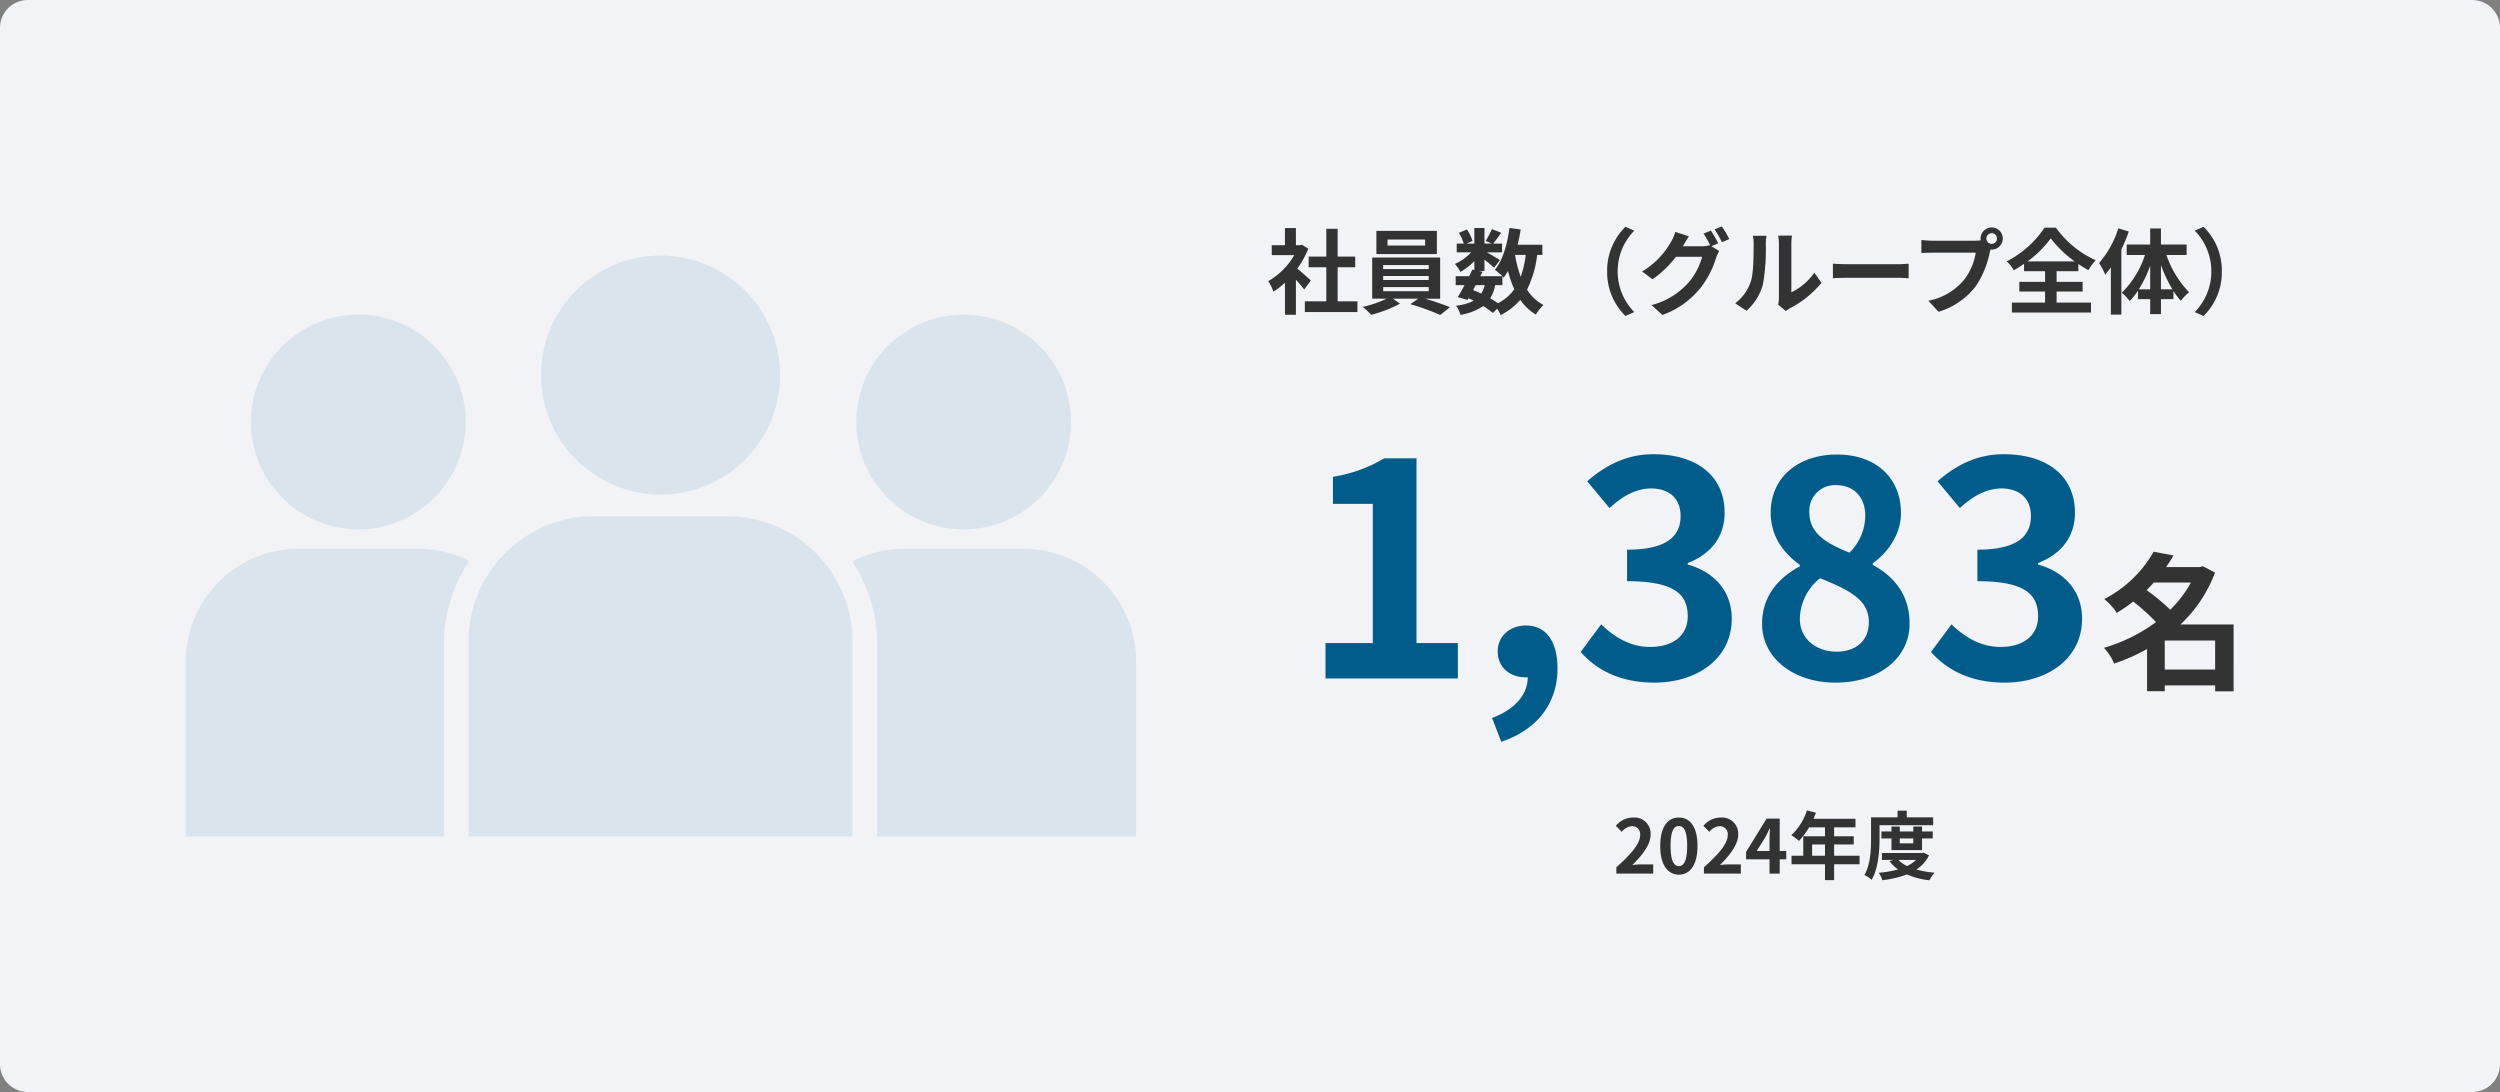 <svg xmlns="http://www.w3.org/2000/svg" xmlns:xlink="http://www.w3.org/1999/xlink" width="538" height="235" viewBox="0 0 538 235">
  <rect x="0" y="0" width="538" height="235" fill="#808080" stroke="none"/>
  <defs>
    <clipPath id="clip-path">
      <rect id="長方形_332" data-name="長方形 332" width="204.489" height="125" fill="#005d8b"/>
    </clipPath>
  </defs>
  <g id="fig-recruit-keyword04" transform="translate(-100 -2977)">
    <path id="パス_2874" data-name="パス 2874" d="M6,0H532a6,6,0,0,1,6,6V229a6,6,0,0,1-6,6H6a6,6,0,0,1-6-6V6A6,6,0,0,1,6,0Z" transform="translate(100 2977)" fill="#f1f3f7"/>
    <g id="グループ_267" data-name="グループ 267" transform="translate(140 3032)" opacity="0.101">
      <g id="グループ_266" data-name="グループ 266" clip-path="url(#clip-path)">
        <path id="パス_160" data-name="パス 160" d="M74.567,92.907A23.106,23.106,0,1,0,51.461,69.8,23.106,23.106,0,0,0,74.567,92.907" transform="translate(-37.461 -33.991)" fill="#005d8b"/>
        <path id="パス_161" data-name="パス 161" d="M50,231.98H24.211A24.211,24.211,0,0,0,0,256.191v37.678H55.534V252.5a32.073,32.073,0,0,1,5.432-17.892A24.1,24.1,0,0,0,50,231.98" transform="translate(0 -168.869)" fill="#005d8b"/>
        <path id="パス_162" data-name="パス 162" d="M553.424,92.907A23.106,23.106,0,1,0,530.318,69.8a23.106,23.106,0,0,0,23.106,23.106" transform="translate(-386.042 -33.991)" fill="#005d8b"/>
        <path id="パス_163" data-name="パス 163" d="M563.927,231.98H538.136a24.1,24.1,0,0,0-11.1,2.7,32.07,32.07,0,0,1,5.385,17.82v41.37h55.722V256.191a24.211,24.211,0,0,0-24.211-24.211" transform="translate(-383.649 -168.869)" fill="#005d8b"/>
        <path id="パス_164" data-name="パス 164" d="M300.952,50.8A25.719,25.719,0,1,0,280.936,25.72,25.788,25.788,0,0,0,300.952,50.8" transform="translate(-204.506)" fill="#005d8b"/>
        <path id="パス_165" data-name="パス 165" d="M279.313,206.246H250.6a26.947,26.947,0,0,0-26.95,26.95v41.94h82.608V233.2a26.953,26.953,0,0,0-26.949-26.95" transform="translate(-162.808 -150.136)" fill="#005d8b"/>
      </g>
    </g>
    <path id="パス_2877" data-name="パス 2877" d="M-99.9-5.64c-.42-.4-1.96-1.78-2.92-2.56a19.412,19.412,0,0,0,2.36-4.28l-1.34-.86-.42.1h-.9v-3.68h-2.36v3.68h-2.84v2.14h4.84a15.043,15.043,0,0,1-5.6,5.6,9.533,9.533,0,0,1,1.12,2.26,16.55,16.55,0,0,0,2.48-1.92v6.9h2.36V-5.8c.68.74,1.36,1.54,1.78,2.1Zm5.76,4.48V-8.48h3.78v-2.3h-3.78v-5.98h-2.44v5.98h-3.8v2.3h3.8v7.32h-4.62V1.16h11.32V-1.16Zm18.82-12H-83.4v-1.3h8.08Zm2.54-3.16H-85.8v5h13.02ZM-84.34-4.22h9.8v.88h-9.8Zm0-2.38h9.8v.86h-9.8Zm0-2.36h9.8v.86h-9.8Zm12.26,7.24v-8.86H-86.7v8.86h3.1A24.43,24.43,0,0,1-88.72.04a20.92,20.92,0,0,1,1.8,1.7,26.648,26.648,0,0,0,6.2-2.4l-1.52-1.06h5.42L-78.48-.54a53.234,53.234,0,0,1,6.42,2.32L-69.96.1c-1.38-.54-3.42-1.26-5.28-1.82Zm13.4-2.92V-6.56c.12.12.2.22.28.3a12.686,12.686,0,0,0,.92-1.44,21.173,21.173,0,0,0,1.36,3.94A9.825,9.825,0,0,1-59.64-.74,18.627,18.627,0,0,0-61.3-1.8a8.083,8.083,0,0,0,1.06-2.84Zm-5.74,0h1.94a6.081,6.081,0,0,1-.76,1.82c-.58-.28-1.16-.52-1.76-.76Zm10.76-6.5a21.4,21.4,0,0,1-1.08,4.7,25.236,25.236,0,0,1-1.22-4.7Zm3.58,0v-2.2H-55.4c.26-1.06.48-2.16.64-3.28l-2.4-.32c-.48,3.56-1.44,6.96-3.14,9a13.867,13.867,0,0,1,1.62,1.38h-4.76l.48-.96-.86-.18h1.28v-2.42c.78.62,1.62,1.32,2.06,1.74l1.26-1.64c-.44-.3-1.86-1.14-2.82-1.68h3.28v-1.88h-1.9c.48-.62,1.1-1.46,1.72-2.32l-2-.8a19.318,19.318,0,0,1-1.34,2.54l1.32.58h-1.58v-3.36h-2.18v3.36H-66.4l1.28-.56a8.521,8.521,0,0,0-1.2-2.48l-1.72.72A10.654,10.654,0,0,1-67-13.58h-1.52v1.88h3.12a10.625,10.625,0,0,1-3.52,2.5,7.2,7.2,0,0,1,1.2,1.72,14.415,14.415,0,0,0,3-2.32v1.92l-.44-.1c-.2.44-.44.92-.68,1.42h-2.9v1.92h1.9c-.5.96-1,1.86-1.44,2.56l2.08.64.22-.38a11.532,11.532,0,0,1,1.12.54,10.661,10.661,0,0,1-3.8,1.06,5.5,5.5,0,0,1,.94,1.98A12.27,12.27,0,0,0-62.8-.14a18.953,18.953,0,0,1,2.08,1.5l.9-.92a9.031,9.031,0,0,1,.76,1.36,12.99,12.99,0,0,0,4.22-3.28A10.855,10.855,0,0,0-51.48,1.7,9.184,9.184,0,0,1-49.84-.36a9.387,9.387,0,0,1-3.54-3.32,22.5,22.5,0,0,0,2.18-7.46ZM-32.2,2l1.9-.84A12.425,12.425,0,0,1-33.88-7.6a12.425,12.425,0,0,1,3.58-8.76l-1.9-.84a13.179,13.179,0,0,0-3.94,9.6A13.179,13.179,0,0,0-32.2,2Zm19.96-15.64a29.284,29.284,0,0,0-1.58-2.74l-1.58.64a23.192,23.192,0,0,1,1.46,2.58l-.14-.08a6.3,6.3,0,0,1-1.74.24h-4.02l.06-.1c.24-.44.76-1.34,1.24-2.04l-2.94-.96a8.744,8.744,0,0,1-.9,2.1,17.112,17.112,0,0,1-6.24,6.42l2.24,1.68a21.957,21.957,0,0,0,5.04-4.84h5.64A14.148,14.148,0,0,1-18.54-5.3,16,16,0,0,1-26.6-.34l2.36,2.12a18.627,18.627,0,0,0,8.06-5.66,20.185,20.185,0,0,0,3.5-6.68,8.474,8.474,0,0,1,.66-1.42l-1.7-1.04Zm-.8-3a19.034,19.034,0,0,1,1.6,2.76l1.6-.68a28.556,28.556,0,0,0-1.62-2.72ZM-6.16.88A11.584,11.584,0,0,0-2.6-4.86a44.128,44.128,0,0,0,.6-8.6,12.755,12.755,0,0,1,.14-1.8H-4.8a7.3,7.3,0,0,1,.18,1.82c0,2.42-.02,6.2-.58,7.92A9.435,9.435,0,0,1-8.6-.74ZM2.32.94A5.1,5.1,0,0,1,3.2.34,22.021,22.021,0,0,0,9.98-5.12L8.44-7.32A12.665,12.665,0,0,1,3.5-3.1V-13.56a10.156,10.156,0,0,1,.14-1.74H.66a8.867,8.867,0,0,1,.16,1.72V-1.92A7.611,7.611,0,0,1,.66-.44ZM12.44-6.12c.74-.06,2.08-.1,3.22-.1H26.4c.84,0,1.86.08,2.34.1V-9.26c-.52.04-1.42.12-2.34.12H15.66c-1.04,0-2.5-.06-3.22-.12Zm34.18-7.4a1.157,1.157,0,0,1-1.16-1.14,1.161,1.161,0,0,1,1.16-1.16,1.157,1.157,0,0,1,1.14,1.16A1.153,1.153,0,0,1,46.62-13.52ZM33.86-14.2a22.269,22.269,0,0,1-2.38-.16v2.82c.52-.04,1.46-.08,2.38-.08h9.32a12.843,12.843,0,0,1-2.36,5.64,13.144,13.144,0,0,1-7.84,4.7L35.16,1.1A15.828,15.828,0,0,0,43.2-4.42a20.189,20.189,0,0,0,3-7.28l.16-.6a1.14,1.14,0,0,0,.26.02A2.4,2.4,0,0,0,49-14.66a2.4,2.4,0,0,0-2.38-2.4,2.407,2.407,0,0,0-2.4,2.4,2.215,2.215,0,0,0,.04.38,8.854,8.854,0,0,1-1.14.08ZM54.32-9.74a23.04,23.04,0,0,0,5-4.96,24.1,24.1,0,0,0,5.16,4.96Zm6.26,6.48h5.6V-5.34h-5.6v-2.3h4.68V-9.2a25.355,25.355,0,0,0,2.16,1.34A11.588,11.588,0,0,1,69-10a21.137,21.137,0,0,1-8.56-7H57.98a21.825,21.825,0,0,1-8.12,7.24,8.787,8.787,0,0,1,1.5,1.92,25.59,25.59,0,0,0,2.22-1.38v1.58H58.1v2.3H52.56v2.08H58.1V-.88H50.96V1.26H67.98V-.88h-7.4Zm13.28-13.6a21.062,21.062,0,0,1-4.14,7.48A14.256,14.256,0,0,1,71.04-6.9c.4-.48.82-1.02,1.22-1.56V1.7h2.26V-12.32a35.027,35.027,0,0,0,1.6-3.86ZM83.04-3.74V-8.96A29.252,29.252,0,0,0,85.5-3.74Zm-4.76,0a25.989,25.989,0,0,0,2.44-5.08v5.08Zm10.28-7.38v-2.26H83.04v-3.46H80.72v3.46H75.66v2.26H79.6A20.451,20.451,0,0,1,74.62-3a9.694,9.694,0,0,1,1.7,1.8A14.807,14.807,0,0,0,78.1-3.46v1.84h2.62V1.6h2.32V-1.62h2.68V-3.38a18.335,18.335,0,0,0,1.6,2.12A9.736,9.736,0,0,1,89.1-3.1a21.607,21.607,0,0,1-4.88-8.02ZM92.2-17.2l-1.9.84A12.425,12.425,0,0,1,93.88-7.6,12.425,12.425,0,0,1,90.3,1.16L92.2,2a13.179,13.179,0,0,0,3.94-9.6A13.179,13.179,0,0,0,92.2-17.2Z" transform="translate(482 3043)" fill="#333"/>
    <path id="パス_2878" data-name="パス 2878" d="M5.248,0h28.48V-7.616h-8.9V-47.36H17.856A30.72,30.72,0,0,1,6.848-43.392v5.824h8.576V-7.616H5.248ZM43.072,13.632c7.68-2.56,12.1-8.256,12.1-15.744,0-5.824-2.432-9.28-6.784-9.28-3.328,0-6.08,2.176-6.08,5.568,0,3.584,2.816,5.568,5.888,5.568h.576c0,3.712-2.752,6.912-7.68,8.768ZM76.032.9c9.024,0,16.64-5.056,16.64-13.76,0-6.208-4.1-10.176-9.472-11.648v-.32c5.056-1.984,7.936-5.7,7.936-10.816,0-8.128-6.208-12.608-15.36-12.608-5.568,0-10.112,2.24-14.208,5.824l4.8,5.76c2.816-2.56,5.568-4.16,8.96-4.224,4.032.064,6.336,2.24,6.336,5.952,0,4.224-2.816,7.232-11.52,7.232v6.784c10.3,0,13.056,2.88,13.056,7.552,0,4.224-3.264,6.592-8.064,6.592-4.288,0-7.744-2.112-10.56-4.864L60.16-5.7C63.488-1.92,68.544.9,76.032.9Zm38.976,0c9.6,0,15.936-5.5,15.936-12.672,0-6.464-3.584-10.3-7.936-12.672v-.32c3.136-2.24,6.08-6.144,6.08-10.816,0-7.552-5.376-12.608-13.76-12.608-8.256,0-14.272,4.864-14.272,12.48,0,5.056,2.624,8.64,6.272,11.264v.32C102.912-21.76,99.2-17.856,99.2-11.776,99.2-4.352,105.984.9,115.008.9Zm3.008-27.968c-4.992-1.984-8.64-4.16-8.64-8.64a5.508,5.508,0,0,1,5.76-5.888c3.968,0,6.272,2.752,6.272,6.592A11.342,11.342,0,0,1,118.016-27.072ZM115.264-5.76c-4.416,0-7.936-2.752-7.936-7.04a11.387,11.387,0,0,1,4.352-8.768c6.144,2.5,10.5,4.544,10.5,9.472C122.176-8,119.232-5.76,115.264-5.76ZM151.424.9c9.024,0,16.64-5.056,16.64-13.76,0-6.208-4.1-10.176-9.472-11.648v-.32c5.056-1.984,7.936-5.7,7.936-10.816,0-8.128-6.208-12.608-15.36-12.608-5.568,0-10.112,2.24-14.208,5.824l4.8,5.76c2.816-2.56,5.568-4.16,8.96-4.224,4.032.064,6.336,2.24,6.336,5.952,0,4.224-2.816,7.232-11.52,7.232v6.784c10.3,0,13.056,2.88,13.056,7.552,0,4.224-3.264,6.592-8.064,6.592-4.288,0-7.744-2.112-10.56-4.864L135.552-5.7C138.88-1.92,143.936.9,151.424.9Z" transform="translate(380 3123)" fill="#005d8b"/>
    <path id="パス_2879" data-name="パス 2879" d="M-34.16,0h7.936V-1.984H-28.8c-.544,0-1.328.064-1.92.128,2.16-2.112,3.936-4.416,3.936-6.56a3.473,3.473,0,0,0-3.728-3.648,4.8,4.8,0,0,0-3.76,1.792l1.28,1.28a3.067,3.067,0,0,1,2.176-1.216,1.7,1.7,0,0,1,1.776,1.92c0,1.824-1.9,4.048-5.12,6.928ZM-20.7.224c2.4,0,4-2.112,4-6.192s-1.6-6.1-4-6.1c-2.416,0-4.016,2-4.016,6.1C-24.72-1.888-23.12.224-20.7.224Zm0-1.84c-1.024,0-1.792-1.024-1.792-4.352,0-3.312.768-4.272,1.792-4.272,1.008,0,1.776.96,1.776,4.272C-18.928-2.64-19.7-1.616-20.7-1.616ZM-15.312,0h7.936V-1.984H-9.952c-.544,0-1.328.064-1.92.128,2.16-2.112,3.936-4.416,3.936-6.56a3.473,3.473,0,0,0-3.728-3.648,4.8,4.8,0,0,0-3.76,1.792l1.28,1.28a3.067,3.067,0,0,1,2.176-1.216,1.7,1.7,0,0,1,1.776,1.92c0,1.824-1.9,4.048-5.12,6.928Zm11.36-4.864,1.84-2.944c.336-.64.656-1.3.944-1.92H-1.1c-.032.688-.1,1.76-.1,2.448v2.416Zm6.352,0H.992V-11.84H-1.824L-6.24-4.672v1.6H-1.2V0H.992V-3.072H2.4ZM7.968-3.84V-6.272h2.768V-3.84Zm10.208,0H12.7V-6.272h4.224v-1.76H12.7v-1.92H17.3v-1.84H8.256A10.215,10.215,0,0,0,8.784-13.1l-1.936-.5a12.339,12.339,0,0,1-3.36,5.328A14.725,14.725,0,0,1,5.136-7.04,14.379,14.379,0,0,0,7.312-9.952h3.424v1.92H6.064V-3.84H3.536v1.824h7.2V1.408H12.7V-2.016h5.472Zm4.3-6.576H34.016v-1.7h-5.68v-1.424H26.352v1.424h-5.7v4.48c0,2.336-.1,5.664-1.424,7.936a6.928,6.928,0,0,1,1.552,1.04c1.456-2.464,1.7-6.384,1.7-8.976Zm7.264,2.848v1.056H26.832V-7.568Zm1.888,2.5v-2.5h2.3v-1.5h-2.3v-1.056H29.744v1.056H26.832v-1.056H25.04v1.056H22.88v1.5h2.16v2.5Zm-1.3,2.128a7.268,7.268,0,0,1-1.92,1.312,6.4,6.4,0,0,1-1.872-1.312Zm1.616-1.568-.336.08H22.992v1.488h2.384l-.752.272A8.08,8.08,0,0,0,26.464-.9a21.708,21.708,0,0,1-4.144.72,6.416,6.416,0,0,1,.768,1.6A21.685,21.685,0,0,0,28.352.176,16.9,16.9,0,0,0,33.216,1.44a7.579,7.579,0,0,1,1.12-1.632A21.148,21.148,0,0,1,30.4-.88a7.846,7.846,0,0,0,2.736-3.04Z" transform="translate(482 3165)" fill="#333"/>
    <path id="パス_2885" data-name="パス 2885" d="M13.856-1.92V-8.16H24.7v6.24Zm5.632-18.72a25.08,25.08,0,0,1-4.448,5.856,45.123,45.123,0,0,0-5.088-4.224c.544-.544,1.056-1.088,1.568-1.632Zm9.184,9.024H17.248a29.623,29.623,0,0,0,7.424-11.168L22.048-24.16l-.64.192H14.144c.576-.832,1.12-1.664,1.6-2.5l-4.288-.8A25.563,25.563,0,0,1,.832-17.088,13.255,13.255,0,0,1,3.52-14.112a32.937,32.937,0,0,0,3.552-2.432,44.45,44.45,0,0,1,4.9,4.416A35.576,35.576,0,0,1,.768-6.592,12.161,12.161,0,0,1,2.976-3.2a41.024,41.024,0,0,0,7.072-3.136V2.752h3.808V1.5H24.7v1.28h3.968Z" transform="translate(552 3123)" fill="#333"/>
  </g>
</svg>
